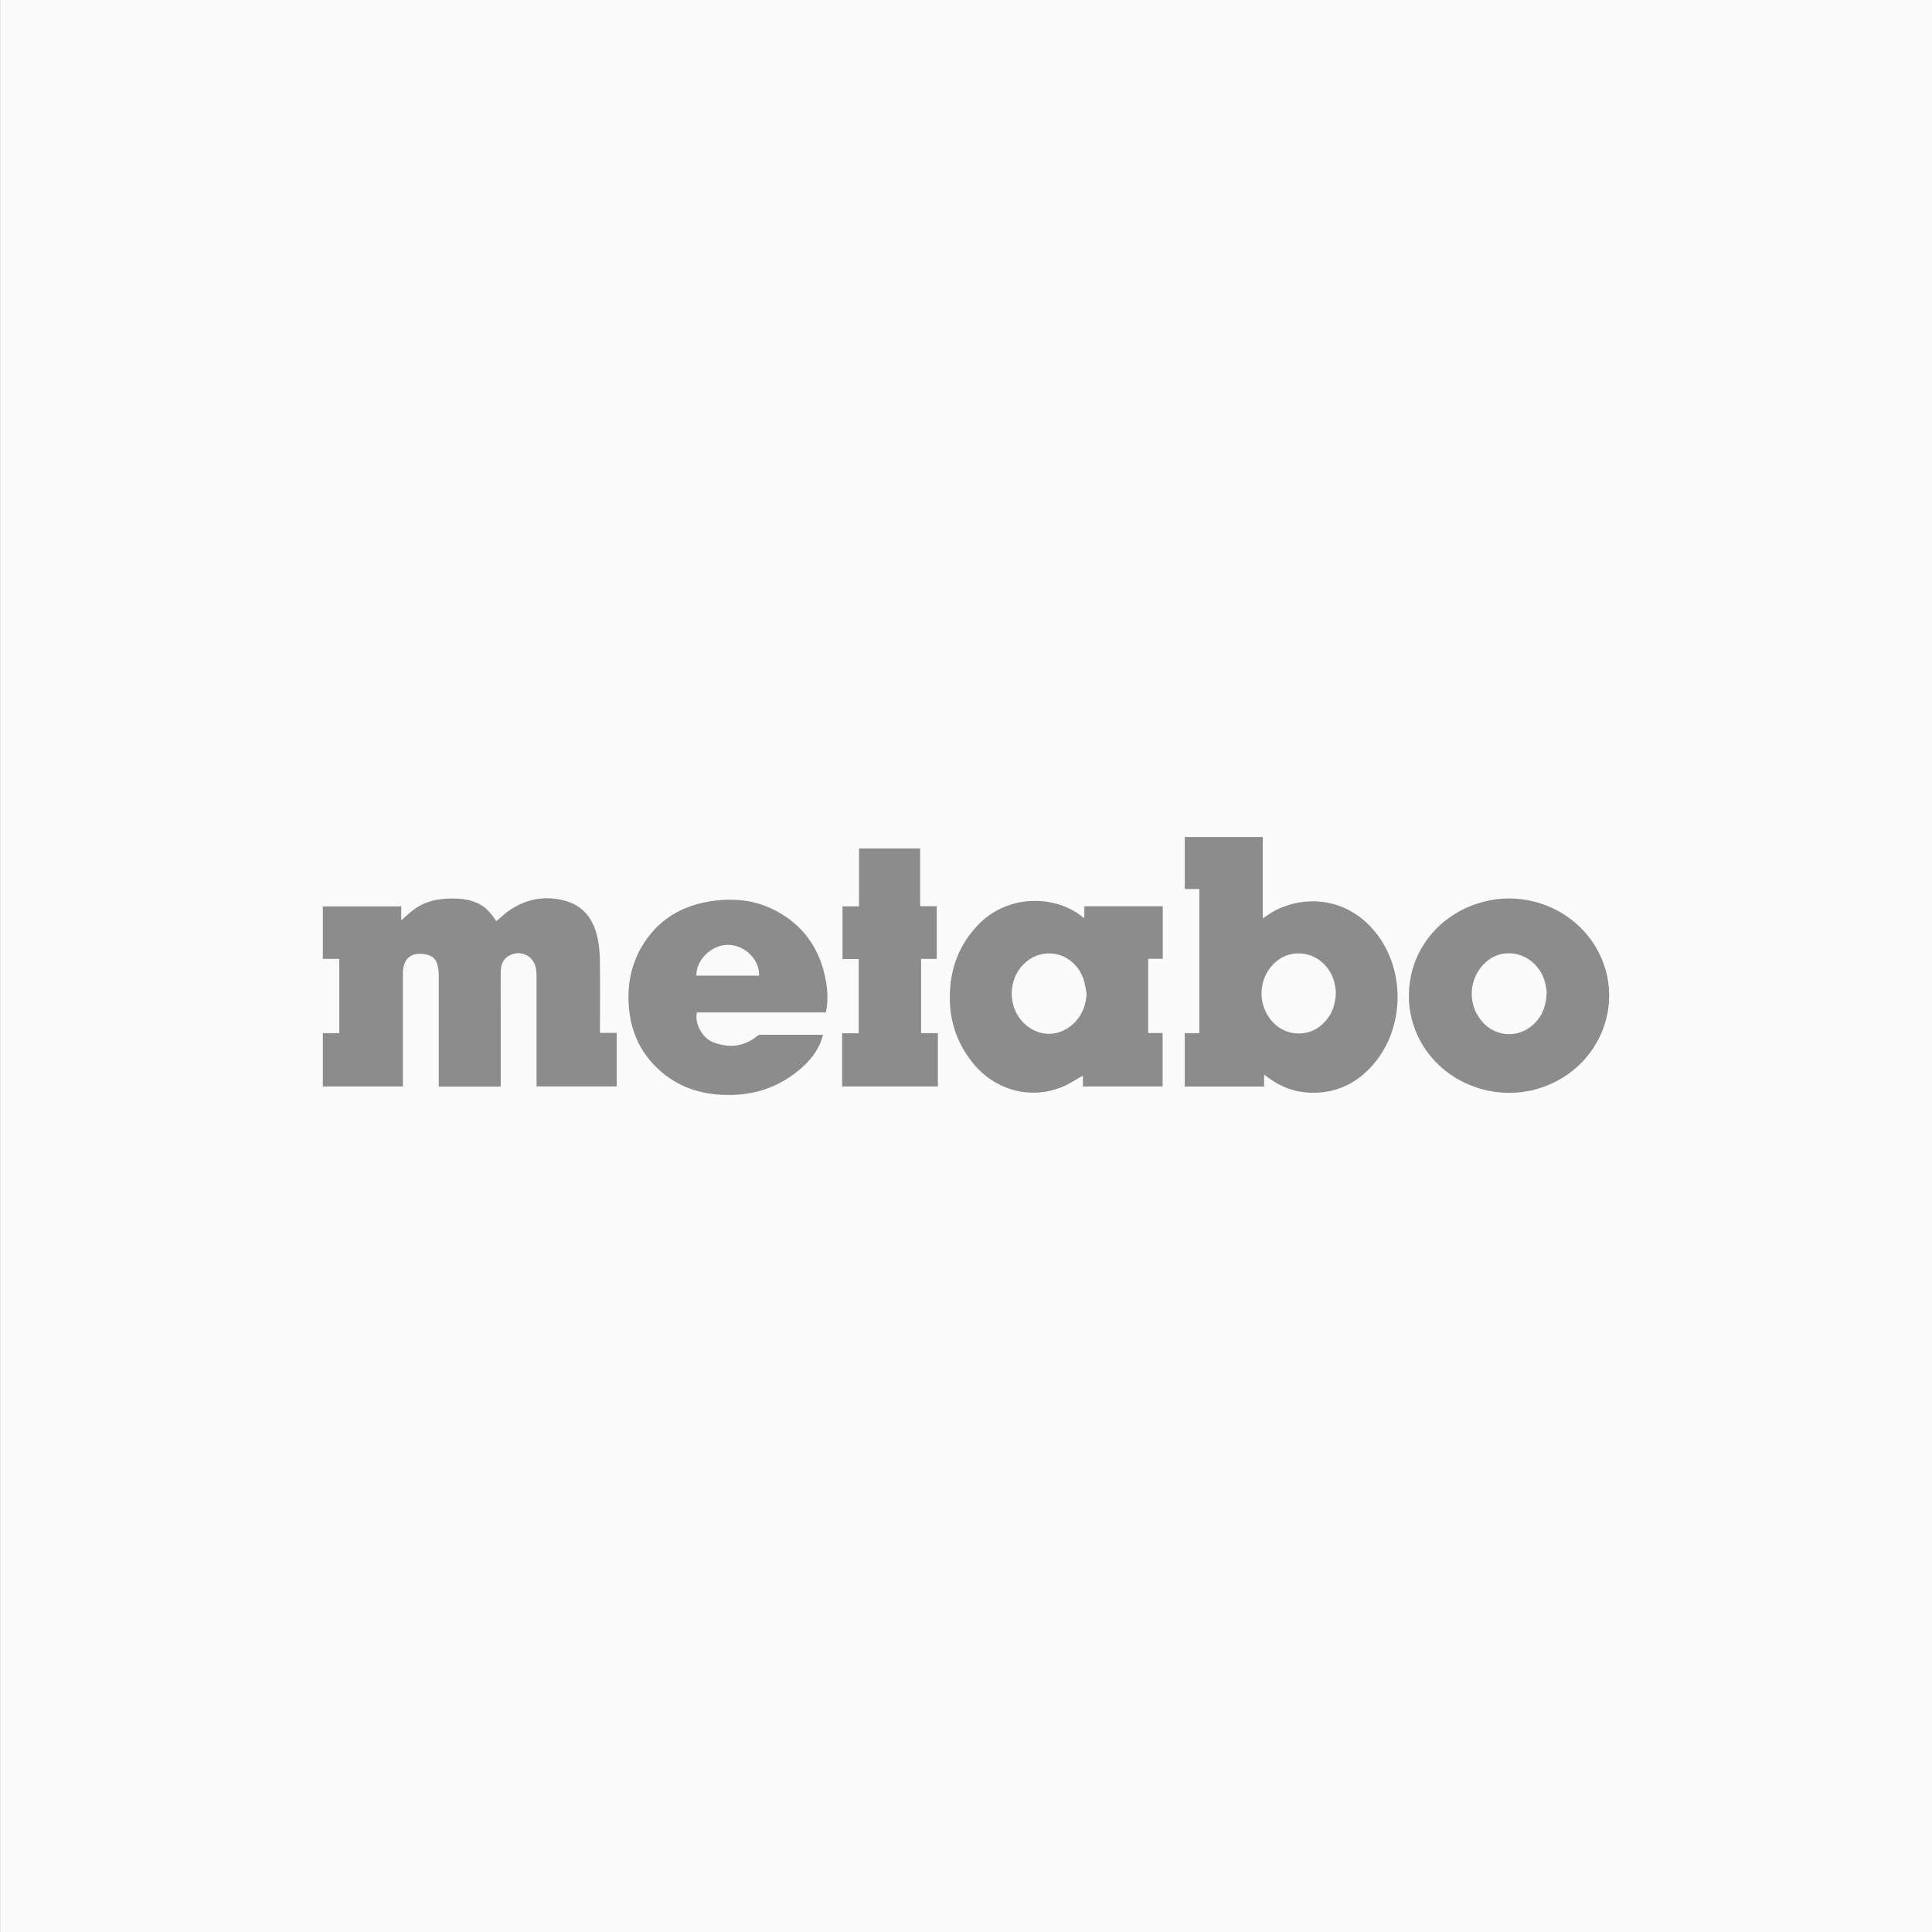 <?xml version="1.0" encoding="UTF-8"?>
<svg id="_Слой_1" data-name="Слой 1" xmlns="http://www.w3.org/2000/svg" viewBox="0 0 255 255">
  <rect x="0" y="0" width="255" height="255" fill="#333333" stroke="none"/>
  <defs>
    <style>
      .cls-1 {
        fill: #8c8c8d;
      }

      .cls-1, .cls-2 {
        stroke-width: 0px;
      }

      .cls-2 {
        fill: #fbfbfb;
      }
    </style>
  </defs>
  <rect class="cls-2" x=".01" width="255" height="255"/>
  <g>
    <path class="cls-1" d="m66.08,143.42h-8.17c0-.19,0-.37,0-.55,0-4.72,0-9.44,0-14.17,0-.46-.06-.94-.18-1.39-.2-.74-.72-1.19-1.48-1.34-1.93-.39-3.07.53-3.07,2.49,0,4.77,0,9.55,0,14.32,0,.2,0,.4,0,.62h-10.57v-7.04h2.17v-9.8h-2.17v-6.92h10.35v1.84c.55-.49,1.03-.95,1.55-1.35,1.5-1.15,3.24-1.54,5.1-1.54,3.16,0,4.61.94,5.89,3,.57-.48,1.11-1,1.72-1.42,2.19-1.51,4.63-1.97,7.19-1.33,2.55.63,3.92,2.46,4.46,4.94.21.96.29,1.96.31,2.94.04,3.01.01,6.02.01,9.02,0,.18,0,.36,0,.59h2.21v7.06h-10.58c0-.21,0-.42,0-.63,0-4.67,0-9.34,0-14.02,0-.28-.03-.57-.07-.85-.26-1.77-2.12-2.64-3.66-1.69-.79.49-.99,1.28-1,2.13-.02,1.53,0,3.06,0,4.59,0,3.29,0,6.59,0,9.88,0,.18,0,.37,0,.6Z"/>
    <path class="cls-1" d="m166.85,141.82v1.59h-10.48v-7.05h1.93v-19.02h-1.93v-6.86h10.3v10.73c.6-.38,1.13-.79,1.72-1.08,4.43-2.2,10.02-1.41,13.53,3.41,3.6,4.95,3.36,12.23-.6,16.88-2.12,2.49-4.82,3.86-8.15,3.81-2.16-.03-4.1-.73-5.83-2.03-.13-.1-.26-.2-.5-.37Zm9.47-10.97c-.05-.28-.09-.84-.25-1.36-1.08-3.68-5.44-4.88-8.02-2.22-2.06,2.13-2.06,5.56,0,7.7,1.76,1.83,4.64,1.93,6.48.23,1.19-1.1,1.76-2.46,1.79-4.34Z"/>
    <path class="cls-1" d="m143.12,121.15v-1.53h10.35v6.93h-1.92v9.8h1.9v7.05h-10.52v-1.43c-.96.53-1.85,1.14-2.83,1.53-4.18,1.66-8.79.38-11.68-3.18-2.43-2.99-3.35-6.44-2.98-10.25.3-3.09,1.51-5.77,3.68-8.02,4.01-4.16,10.36-3.88,13.84-.96.02.02.06.02.16.05Zm.3,9.96c-.14-.63-.21-1.29-.42-1.9-1.27-3.59-5.5-4.52-8.05-1.79-1.8,1.93-1.89,5.19-.19,7.21,1.84,2.2,4.76,2.44,6.86.54,1.18-1.07,1.71-2.45,1.81-4.06Z"/>
    <path class="cls-1" d="m109.01,133.63h-17.02c-.35,1.38.66,3.36,2.11,3.92,2.08.8,4.07.65,5.86-.82.1-.09.26-.15.39-.15,2.7,0,5.41,0,8.11,0,.05,0,.09.02.17.03-.43,1.6-1.31,2.91-2.48,4.02-3.24,3.04-7.13,4.2-11.51,3.83-3.39-.29-6.3-1.65-8.59-4.2-1.86-2.07-2.81-4.54-3.04-7.29-.26-3.07.32-5.94,2.01-8.54,2.08-3.19,5.1-4.91,8.81-5.48,2.92-.45,5.76-.19,8.42,1.18,3.87,1.99,6.05,5.22,6.78,9.47.23,1.33.27,2.67-.03,4.04Zm-17.09-4.86h8.27c.08-2.15-1.91-4.07-4.16-4.06-2.13.01-4.19,2.02-4.11,4.06Z"/>
    <path class="cls-1" d="m185.96,131.41c0-5.91,4.02-10.92,9.97-12.42,5.86-1.48,12.1,1.21,14.94,6.45,3.49,6.43.77,14.39-6.01,17.55-7.24,3.37-15.95-.33-18.32-7.77-.39-1.24-.61-2.51-.58-3.81Zm18.19-.45c-.06-.34-.1-.88-.25-1.39-1.02-3.58-5.18-4.94-7.81-2.56-2.26,2.04-2.47,5.53-.46,7.84,1.64,1.88,4.34,2.2,6.34.71,1.46-1.09,2.1-2.6,2.17-4.59Z"/>
    <path class="cls-1" d="m121.44,119.61h2.2v6.95h-2.07v9.8h2.22v7.04h-12.64v-7.02h2.19v-9.8h-2.14v-6.95h2.18v-7.65h8.07v7.63Z"/>
  </g>
</svg>